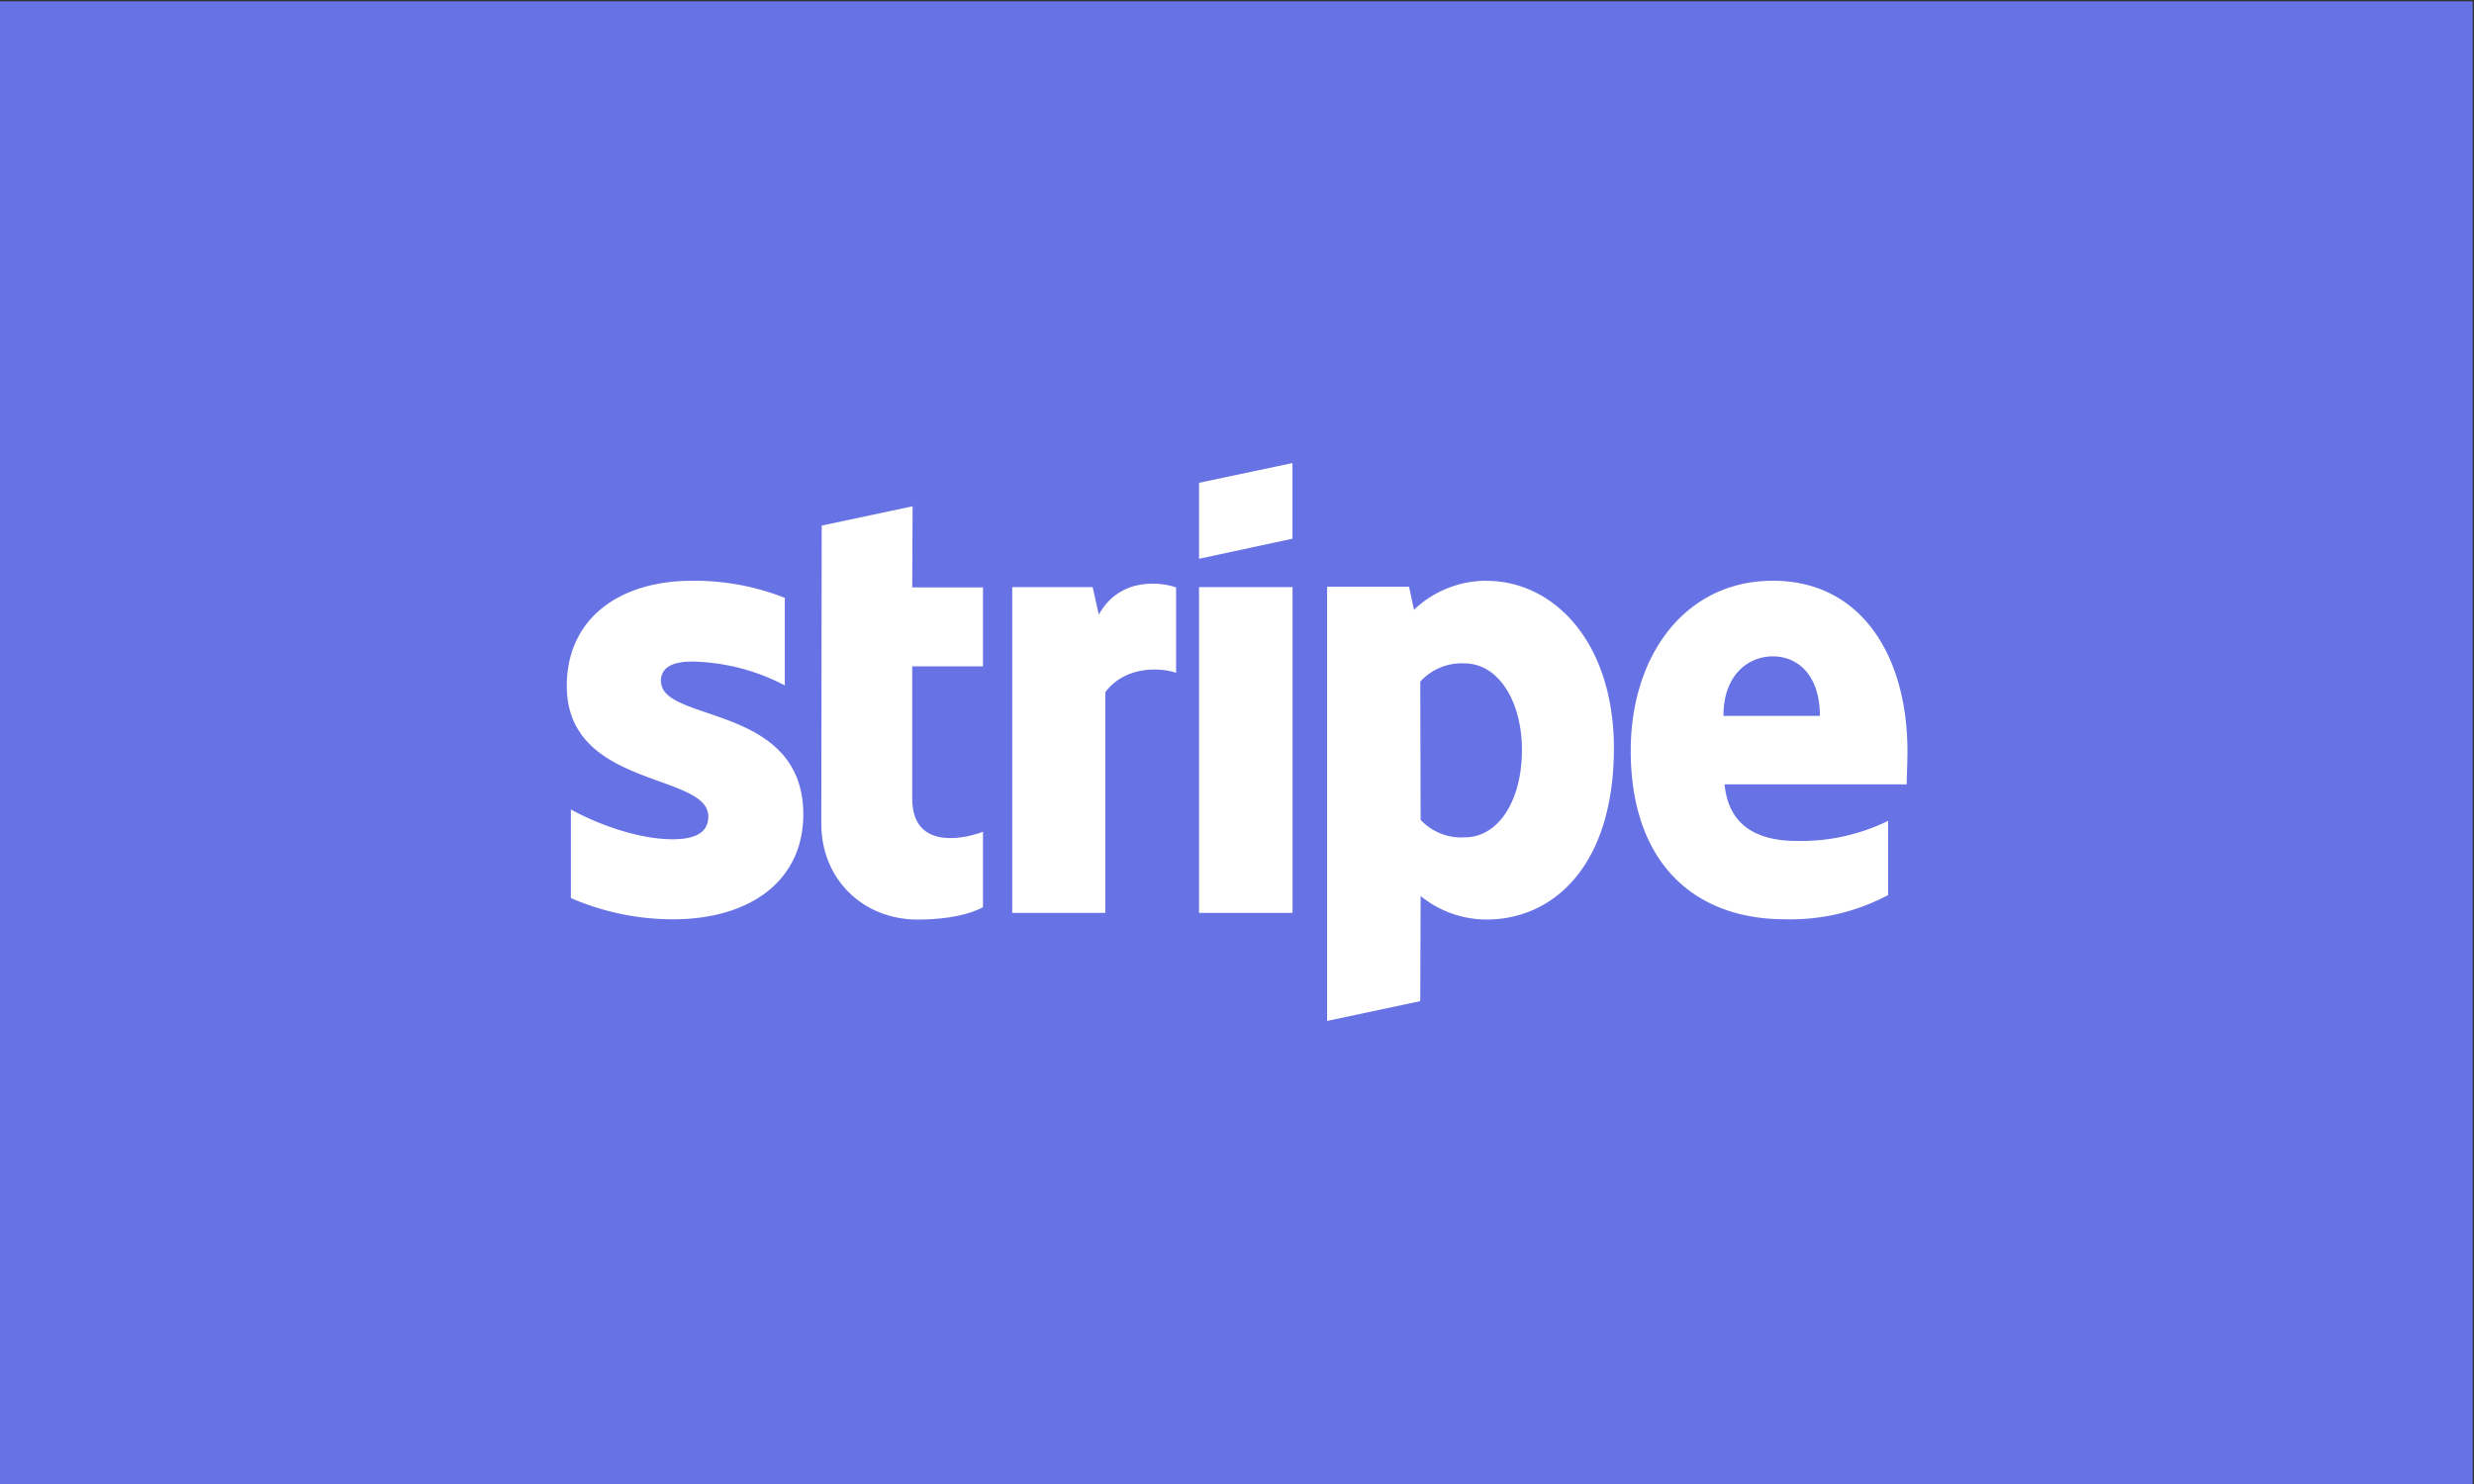 <svg xmlns="http://www.w3.org/2000/svg" id="Layer_1" data-name="Layer 1" viewBox="0 0 400 240"><rect x="0" y="0" width="400" height="240" fill="#333333" stroke="none"/><defs><style>.cls-1{fill:#6772e5;}.cls-2,.cls-3{fill:#fff;}.cls-2{fill-rule:evenodd;}</style></defs><title>stripe-partner</title><rect class="cls-1" x="-0.22" y="0.21" width="400" height="240"></rect><g id="layer1"><g id="Stripe"><path id="path5516" class="cls-2" d="M308.4,121.51c0-15.42-7.47-27.59-21.74-27.59s-23,12.17-23,27.47c0,18.12,10.24,27.28,24.94,27.28a33.58,33.58,0,0,0,16.68-3.92v-12A32.09,32.09,0,0,1,290.51,136c-5.84,0-11-2.05-11.68-9.15h29.45C308.28,126.08,308.4,123,308.4,121.51Zm-29.75-5.73c0-6.8,4.16-9.63,8-9.63s7.59,2.83,7.59,9.63Z"></path><path id="path5518" class="cls-2" d="M240.41,93.92a17,17,0,0,0-11.8,4.7l-.79-3.73H214.57v70.22l15.06-3.2.06-17a16.94,16.94,0,0,0,10.66,3.8c10.78,0,20.59-8.68,20.59-27.77-.06-17.46-10-27-20.53-27Zm-3.61,41.5a9,9,0,0,1-7.11-2.83l-.06-22.35a9,9,0,0,1,7.17-2.95c5.48,0,9.27,6.15,9.27,14C246.07,129.39,242.34,135.42,236.8,135.42Z"></path><polygon id="polygon5520" class="cls-2" points="208.97 87.12 208.97 74.89 193.86 78.08 193.86 90.37 208.97 87.12"></polygon><rect id="rect5522" class="cls-3" x="193.86" y="94.95" width="15.12" height="52.69"></rect><path id="path5524" class="cls-2" d="M177.66,99.4l-1-4.45h-13v52.69h15.05V111.93c3.55-4.64,9.58-3.79,11.44-3.13V95c-1.92-.73-9-2-12.52,4.45Z"></path><path id="path5526" class="cls-2" d="M147.55,81.88,132.85,85l-.06,48.24c0,8.91,6.69,15.48,15.6,15.48,4.94,0,8.55-.91,10.54-2V134.51c-1.93.79-11.44,3.56-11.44-5.36V107.77h11.44V95H147.49Z"></path><path id="path5528" class="cls-2" d="M106.84,110.24c0-2.34,1.92-3.25,5.12-3.25a33.6,33.6,0,0,1,14.93,3.86V96.69A39.87,39.87,0,0,0,112,93.92c-12.23,0-20.36,6.39-20.36,17,0,16.62,22.88,14,22.88,21.13,0,2.77-2.4,3.68-5.78,3.68-5,0-11.38-2.05-16.44-4.82v14.33a41.73,41.73,0,0,0,16.44,3.44c12.53,0,21.14-6.21,21.14-17-.06-17.94-23-14.75-23-21.5Z"></path></g></g></svg>
